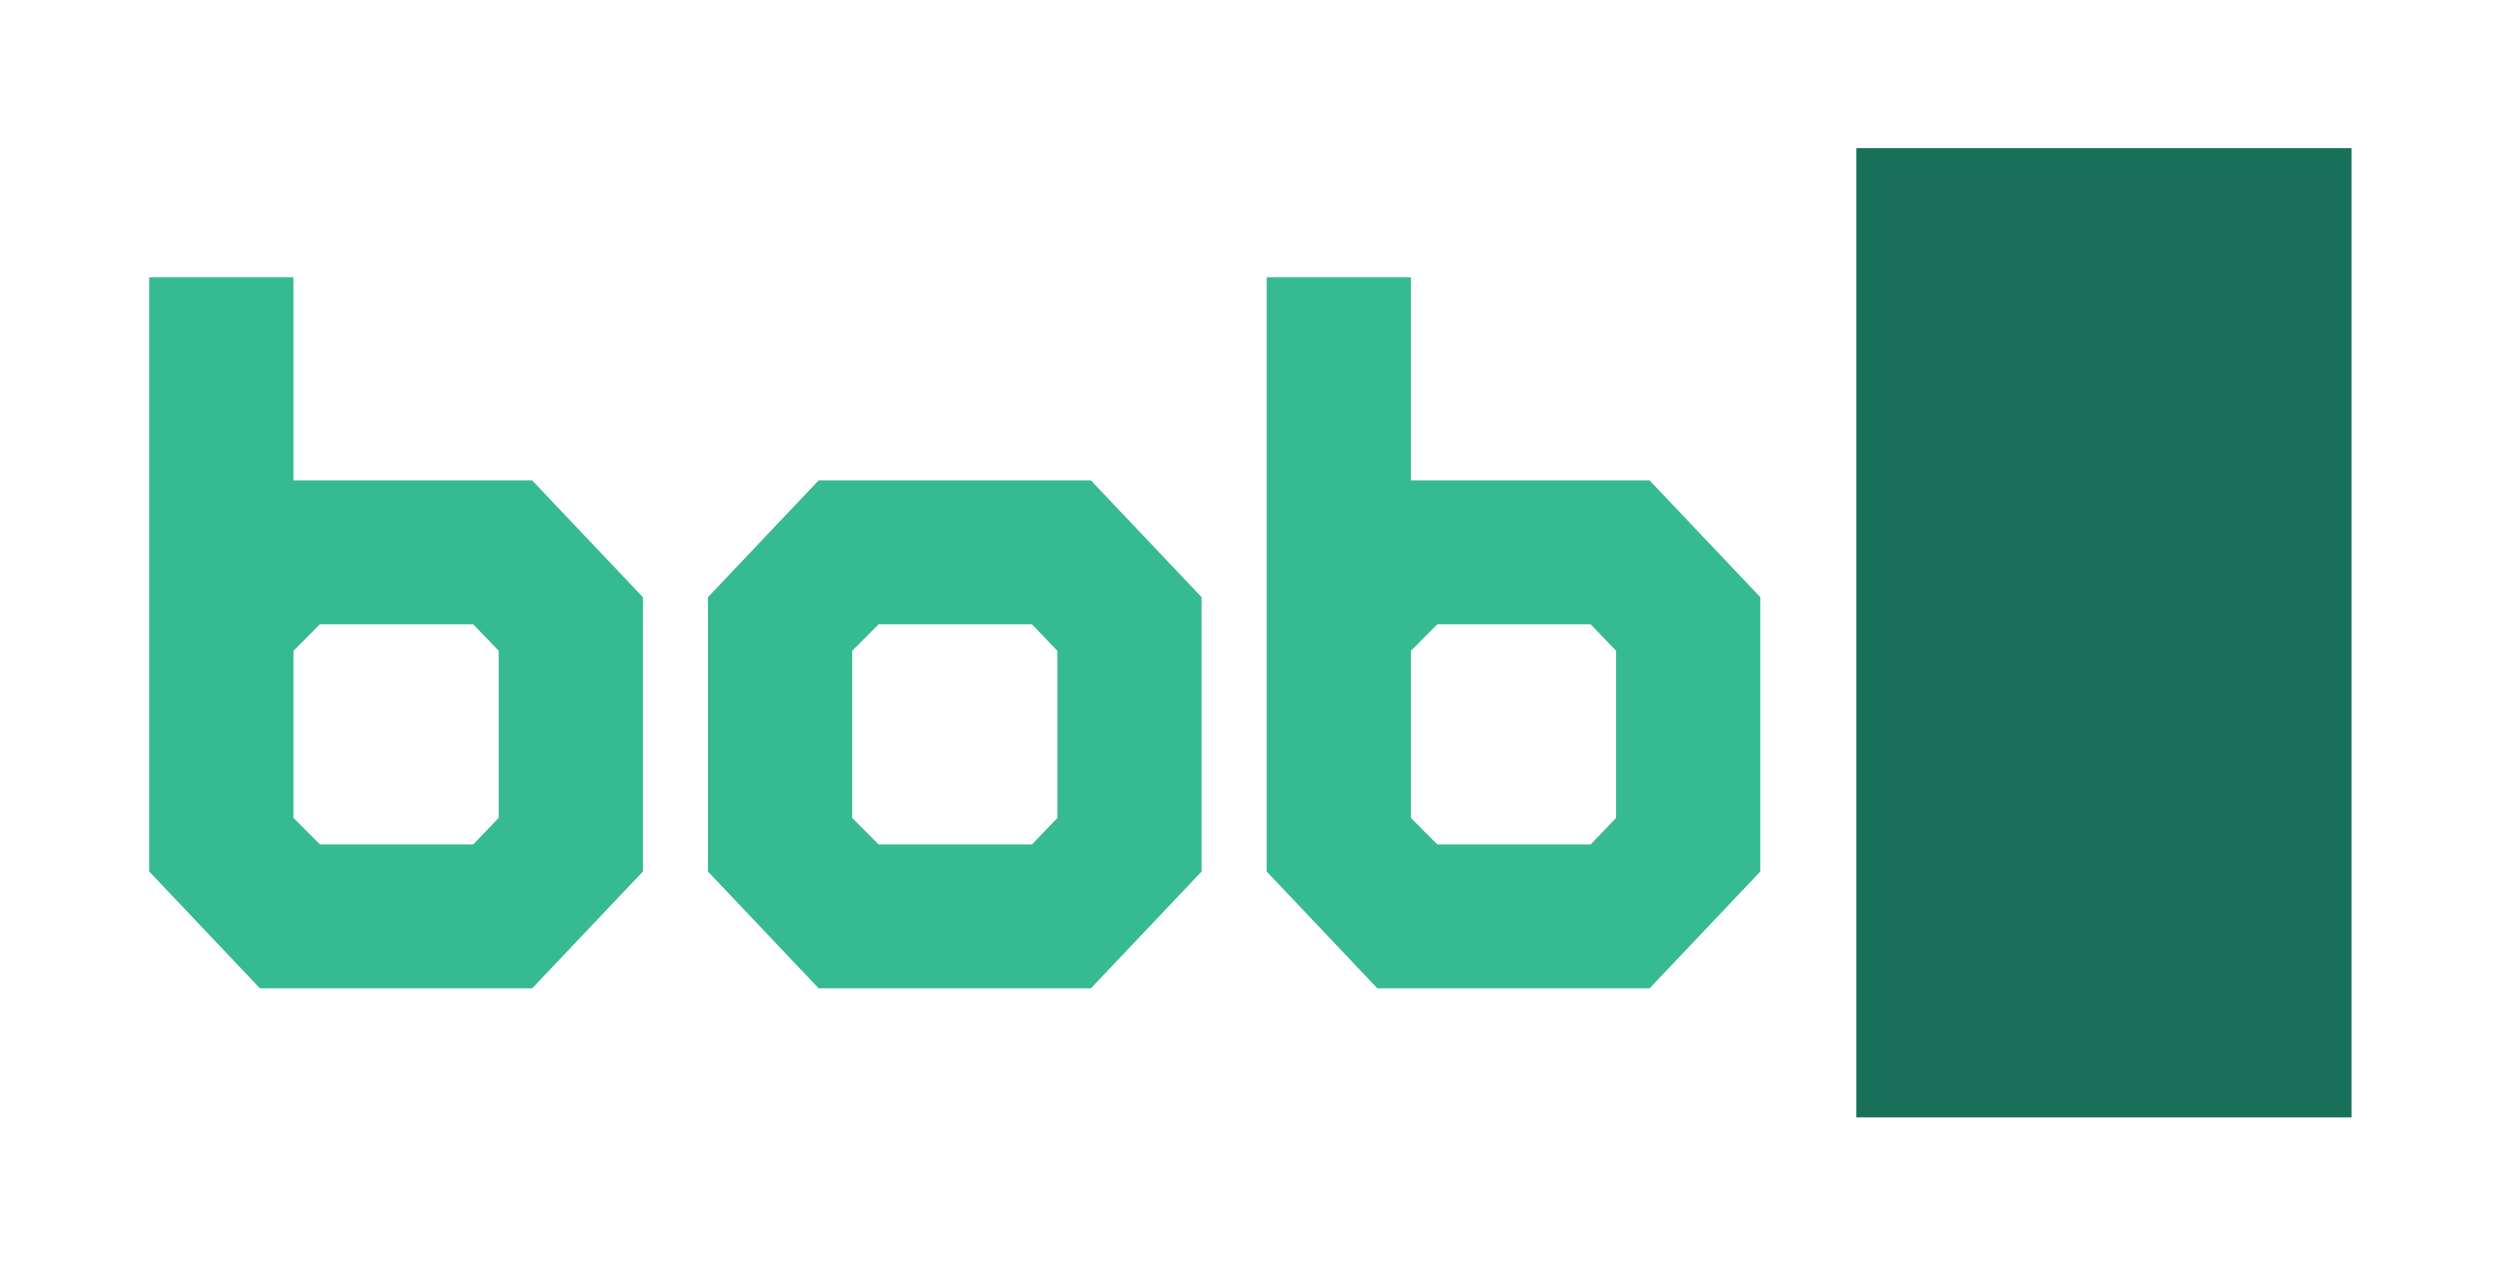 <?xml version="1.0" encoding="UTF-8" standalone="no"?>
<!DOCTYPE svg PUBLIC "-//W3C//DTD SVG 20010904//EN"
              "http://www.w3.org/TR/2001/REC-SVG-20010904/DTD/svg10.dtd">

<svg xmlns="http://www.w3.org/2000/svg"
     width="3.937in" height="1.993in"
     viewBox="0 0 1181 598">
  <path fill="#36ba92"
        d="M 122.67,467.00
           C 122.67,467.00 70.36,411.80 70.36,411.80
             70.36,411.80 70.36,131.00 70.36,131.00
             70.36,131.00 138.52,131.00 138.52,131.00
             138.52,131.00 138.52,227.00 138.52,227.00
             138.52,227.00 251.31,227.00 251.31,227.00
             251.31,227.00 303.64,282.20 303.64,282.20
             303.64,282.20 303.64,411.80 303.64,411.80
             303.64,411.80 251.33,467.00 251.33,467.00
             251.33,467.00 122.67,467.00 122.67,467.00 Z
           M 138.52,386.48
           C 138.52,386.48 151.00,399.00 151.00,399.00
             151.00,399.00 223.48,399.00 223.48,399.00
             223.48,399.00 235.48,386.48 235.48,386.48
             235.48,386.48 235.48,307.52 235.48,307.52
             235.48,307.52 223.48,295.00 223.48,295.00
             223.48,295.00 151.00,295.00 151.00,295.00
             151.00,295.00 138.52,307.52 138.52,307.52
             138.52,307.52 138.52,386.48 138.52,386.48 Z
           M 386.67,467.00
           C 386.67,467.00 334.36,411.80 334.36,411.80
             334.36,411.80 334.36,282.20 334.36,282.20
             334.36,282.20 386.67,227.00 386.67,227.00
             386.67,227.00 515.33,227.00 515.33,227.00
             515.33,227.00 567.64,282.20 567.64,282.20
             567.64,282.20 567.64,411.80 567.64,411.80
             567.64,411.80 515.33,467.00 515.33,467.00
             515.33,467.00 386.67,467.00 386.67,467.00 Z
           M 402.52,386.48
           C 402.52,386.48 415.00,399.00 415.00,399.00
             415.00,399.00 487.48,399.00 487.48,399.00
             487.48,399.00 499.48,386.48 499.48,386.48
             499.48,386.48 499.48,307.52 499.48,307.52
             499.48,307.52 487.48,295.00 487.48,295.00
             487.48,295.00 415.00,295.00 415.00,295.00
             415.00,295.00 402.52,307.52 402.52,307.52
             402.52,307.52 402.52,386.48 402.52,386.48 Z
           M 650.67,467.00
           C 650.67,467.00 598.36,411.80 598.36,411.80
             598.36,411.80 598.36,131.00 598.36,131.00
             598.36,131.00 666.52,131.00 666.52,131.00
             666.52,131.00 666.52,227.00 666.52,227.00
             666.52,227.00 779.31,227.00 779.31,227.00
             779.31,227.00 831.64,282.20 831.64,282.20
             831.64,282.20 831.64,411.80 831.64,411.80
             831.64,411.80 779.33,467.00 779.33,467.00
             779.33,467.00 650.67,467.00 650.67,467.00 Z
           M 666.52,386.48
           C 666.52,386.48 679.00,399.00 679.00,399.00
             679.00,399.00 751.48,399.00 751.48,399.00
             751.48,399.00 763.48,386.48 763.48,386.48
             763.48,386.48 763.48,307.52 763.48,307.52
             763.48,307.52 751.48,295.00 751.48,295.00
             751.48,295.00 679.00,295.00 679.00,295.00
             679.00,295.00 666.52,307.52 666.52,307.52
             666.52,307.52 666.52,386.48 666.52,386.48 Z" />
  <path fill="#187059" fill-opacity="1"
        d="M 877.00,70.00
           C 877.00,70.00 1111.00,70.00 1111.00,70.00
             1111.00,70.00 1111.00,528.00 1111.00,528.00
             1111.00,528.00 877.00,528.00 877.00,528.00
             877.00,528.00 877.00,70.00 877.00,70.00 Z" />
</svg>
